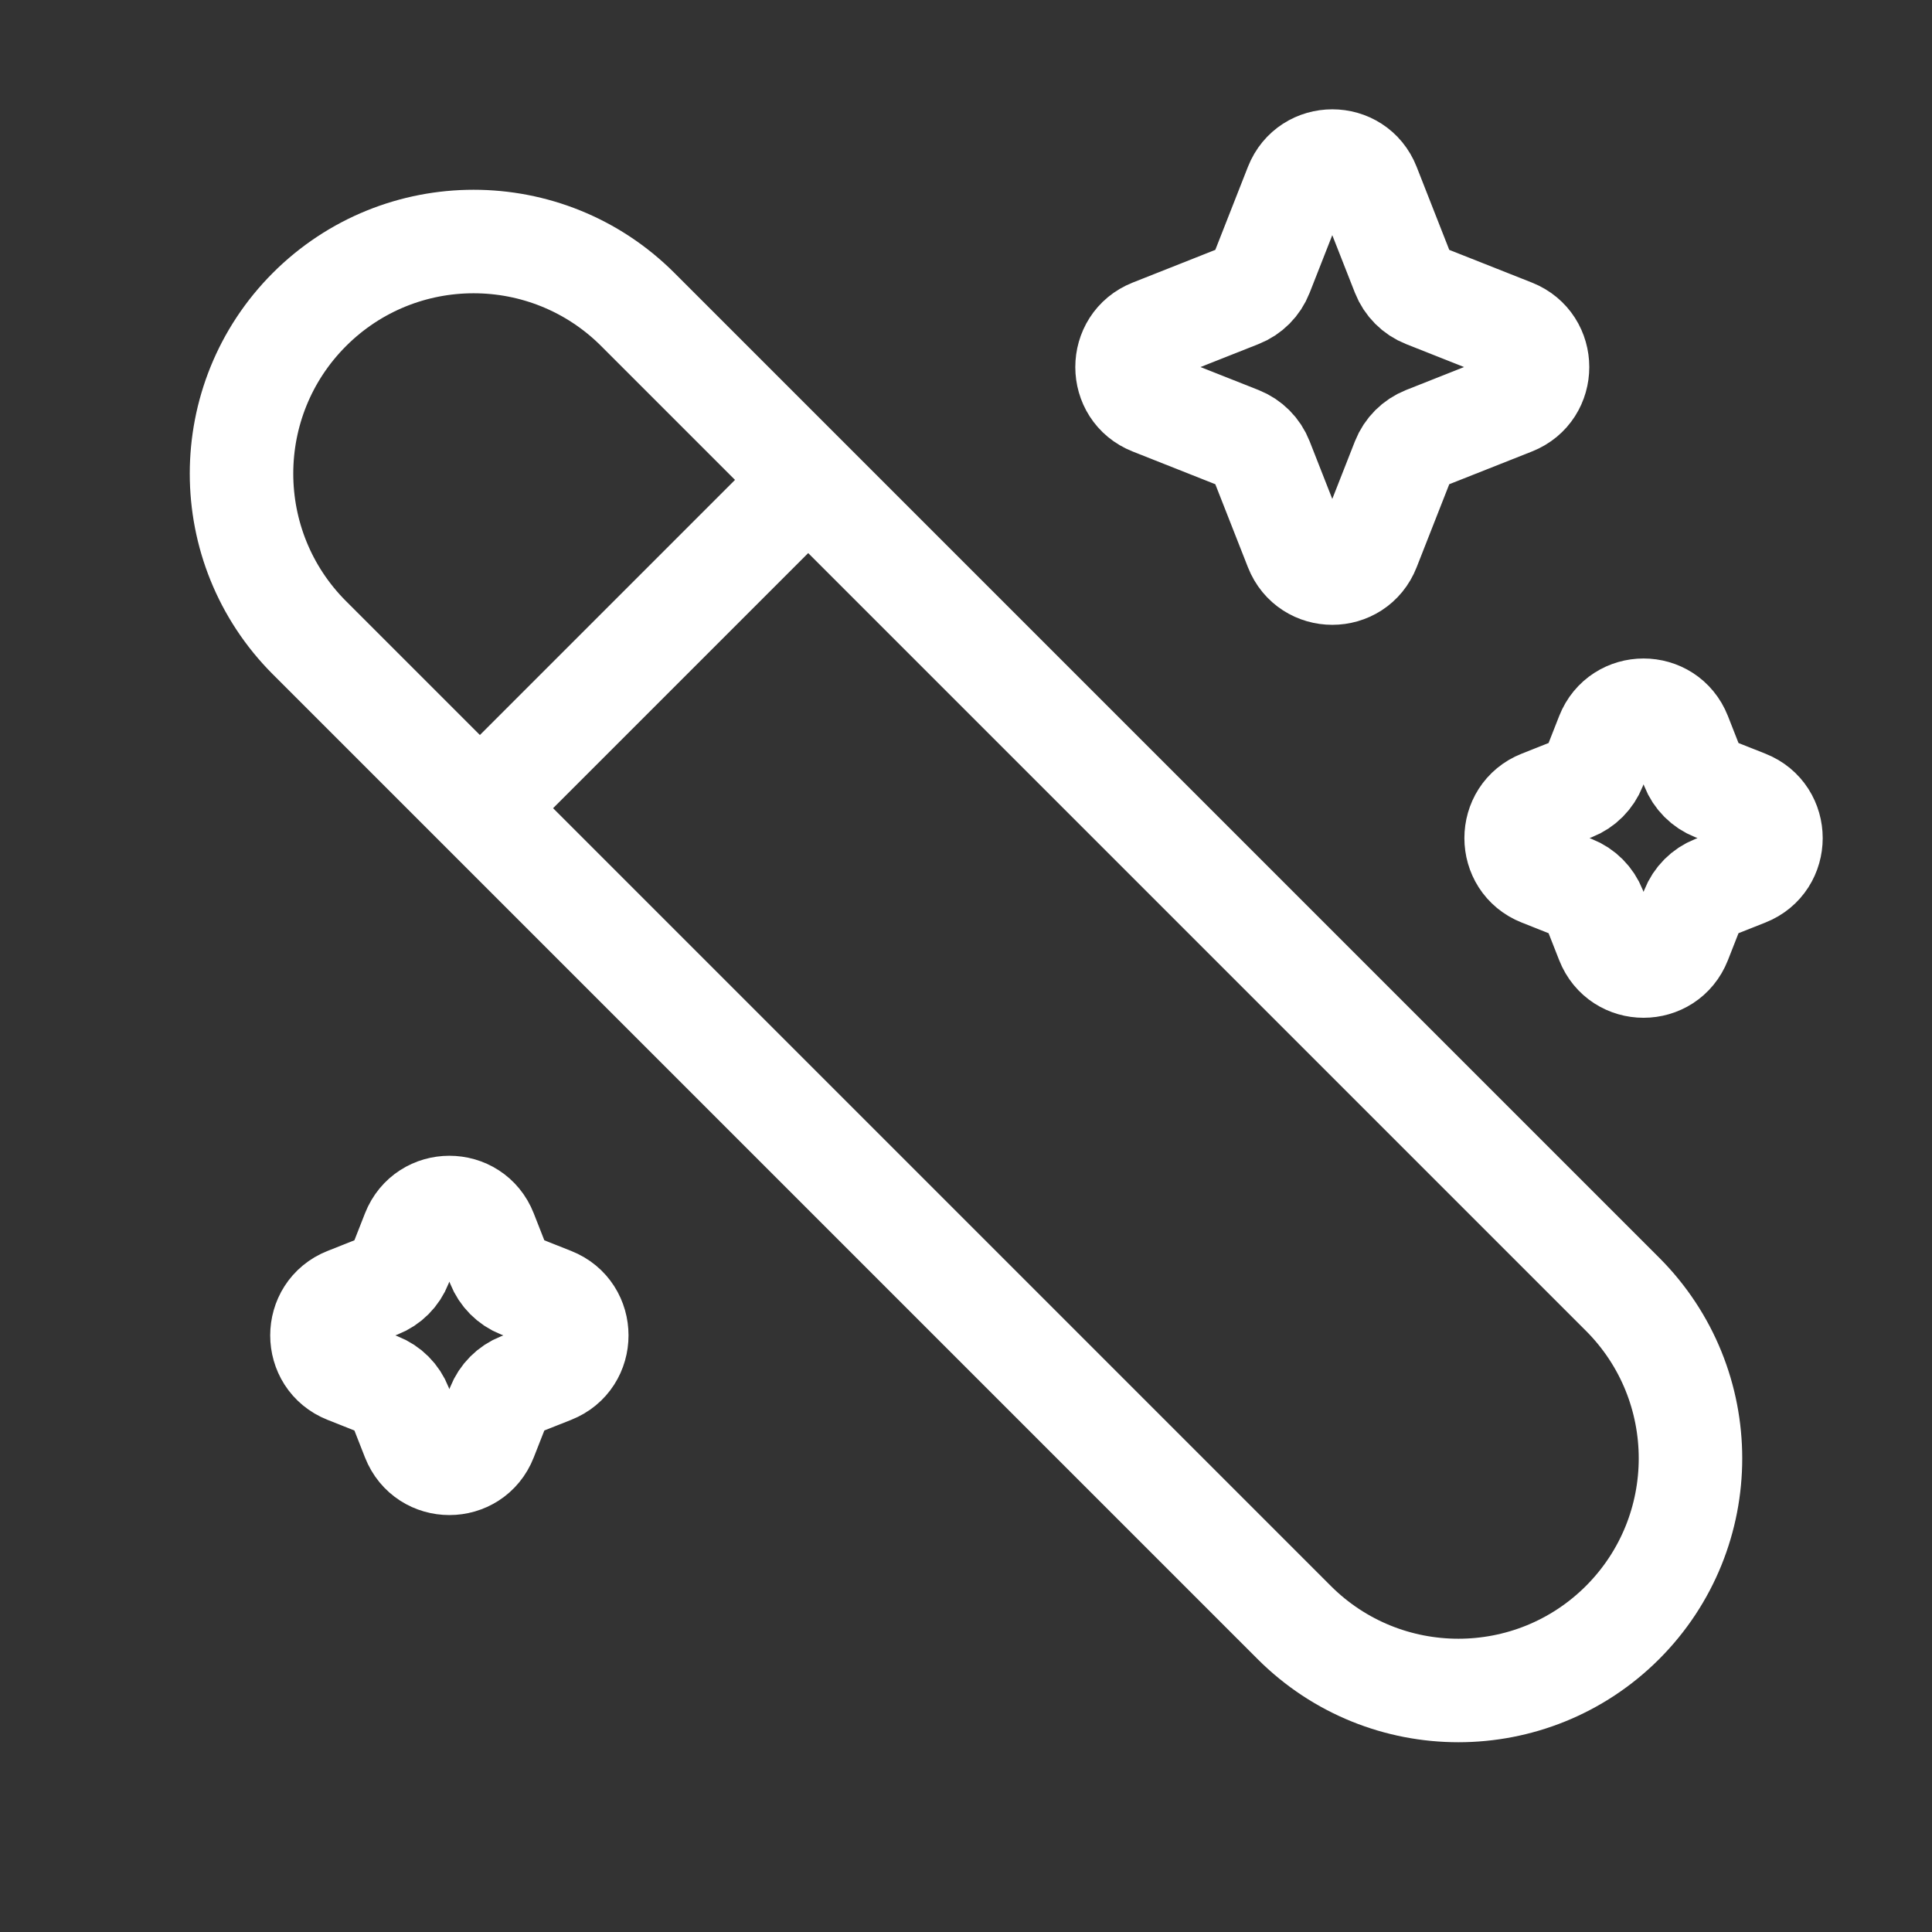 <svg width="28" height="28" viewBox="0 0 28 28" fill="none" xmlns="http://www.w3.org/2000/svg">
<rect x="0" y="0" width="28" height="28" fill="#333333" stroke="none"/>
<path d="M4.485 9.243C3.172 7.929 3.172 5.799 4.485 4.485C5.799 3.172 7.929 3.172 9.243 4.485L23.515 18.757C24.828 20.071 24.828 22.201 23.515 23.515C22.201 24.828 20.071 24.828 18.757 23.515L4.485 9.243Z" stroke="white" stroke-width="1.5"/>
<path d="M7 11.668L11.667 7.001" stroke="white" stroke-width="1.5" stroke-linecap="round"/>
<path d="M18.784 2.692C18.972 2.215 19.646 2.215 19.833 2.692L20.335 3.97C20.393 4.116 20.508 4.232 20.653 4.289L21.926 4.793C22.402 4.982 22.402 5.658 21.926 5.846L20.653 6.35C20.508 6.408 20.393 6.523 20.335 6.669L19.833 7.947C19.646 8.425 18.972 8.425 18.784 7.947L18.282 6.669C18.225 6.523 18.11 6.408 17.964 6.35L16.691 5.846C16.215 5.658 16.215 4.982 16.691 4.793L17.964 4.289C18.11 4.232 18.225 4.116 18.282 3.97L18.784 2.692Z" stroke="white" stroke-width="1.5"/>
<path d="M23.295 10.651C23.483 10.174 24.156 10.174 24.344 10.651L24.527 11.117C24.584 11.263 24.7 11.379 24.845 11.436L25.309 11.62C25.785 11.808 25.785 12.485 25.309 12.673L24.845 12.857C24.7 12.914 24.584 13.03 24.527 13.176L24.344 13.642C24.156 14.12 23.483 14.12 23.295 13.642L23.112 13.176C23.054 13.03 22.939 12.914 22.794 12.857L22.33 12.673C21.854 12.485 21.854 11.808 22.33 11.62L22.794 11.436C22.939 11.379 23.054 11.263 23.112 11.117L23.295 10.651Z" stroke="white" stroke-width="1.5"/>
<path d="M5.988 17.858C6.176 17.381 6.85 17.381 7.037 17.858L7.22 18.324C7.278 18.47 7.393 18.586 7.538 18.643L8.002 18.827C8.478 19.015 8.478 19.692 8.002 19.88L7.538 20.064C7.393 20.121 7.278 20.237 7.22 20.383L7.037 20.849C6.85 21.327 6.176 21.327 5.988 20.849L5.805 20.383C5.748 20.237 5.633 20.121 5.487 20.064L5.023 19.88C4.547 19.692 4.547 19.015 5.023 18.827L5.487 18.643C5.633 18.586 5.748 18.47 5.805 18.324L5.988 17.858Z" stroke="white" stroke-width="1.5"/>
</svg>
